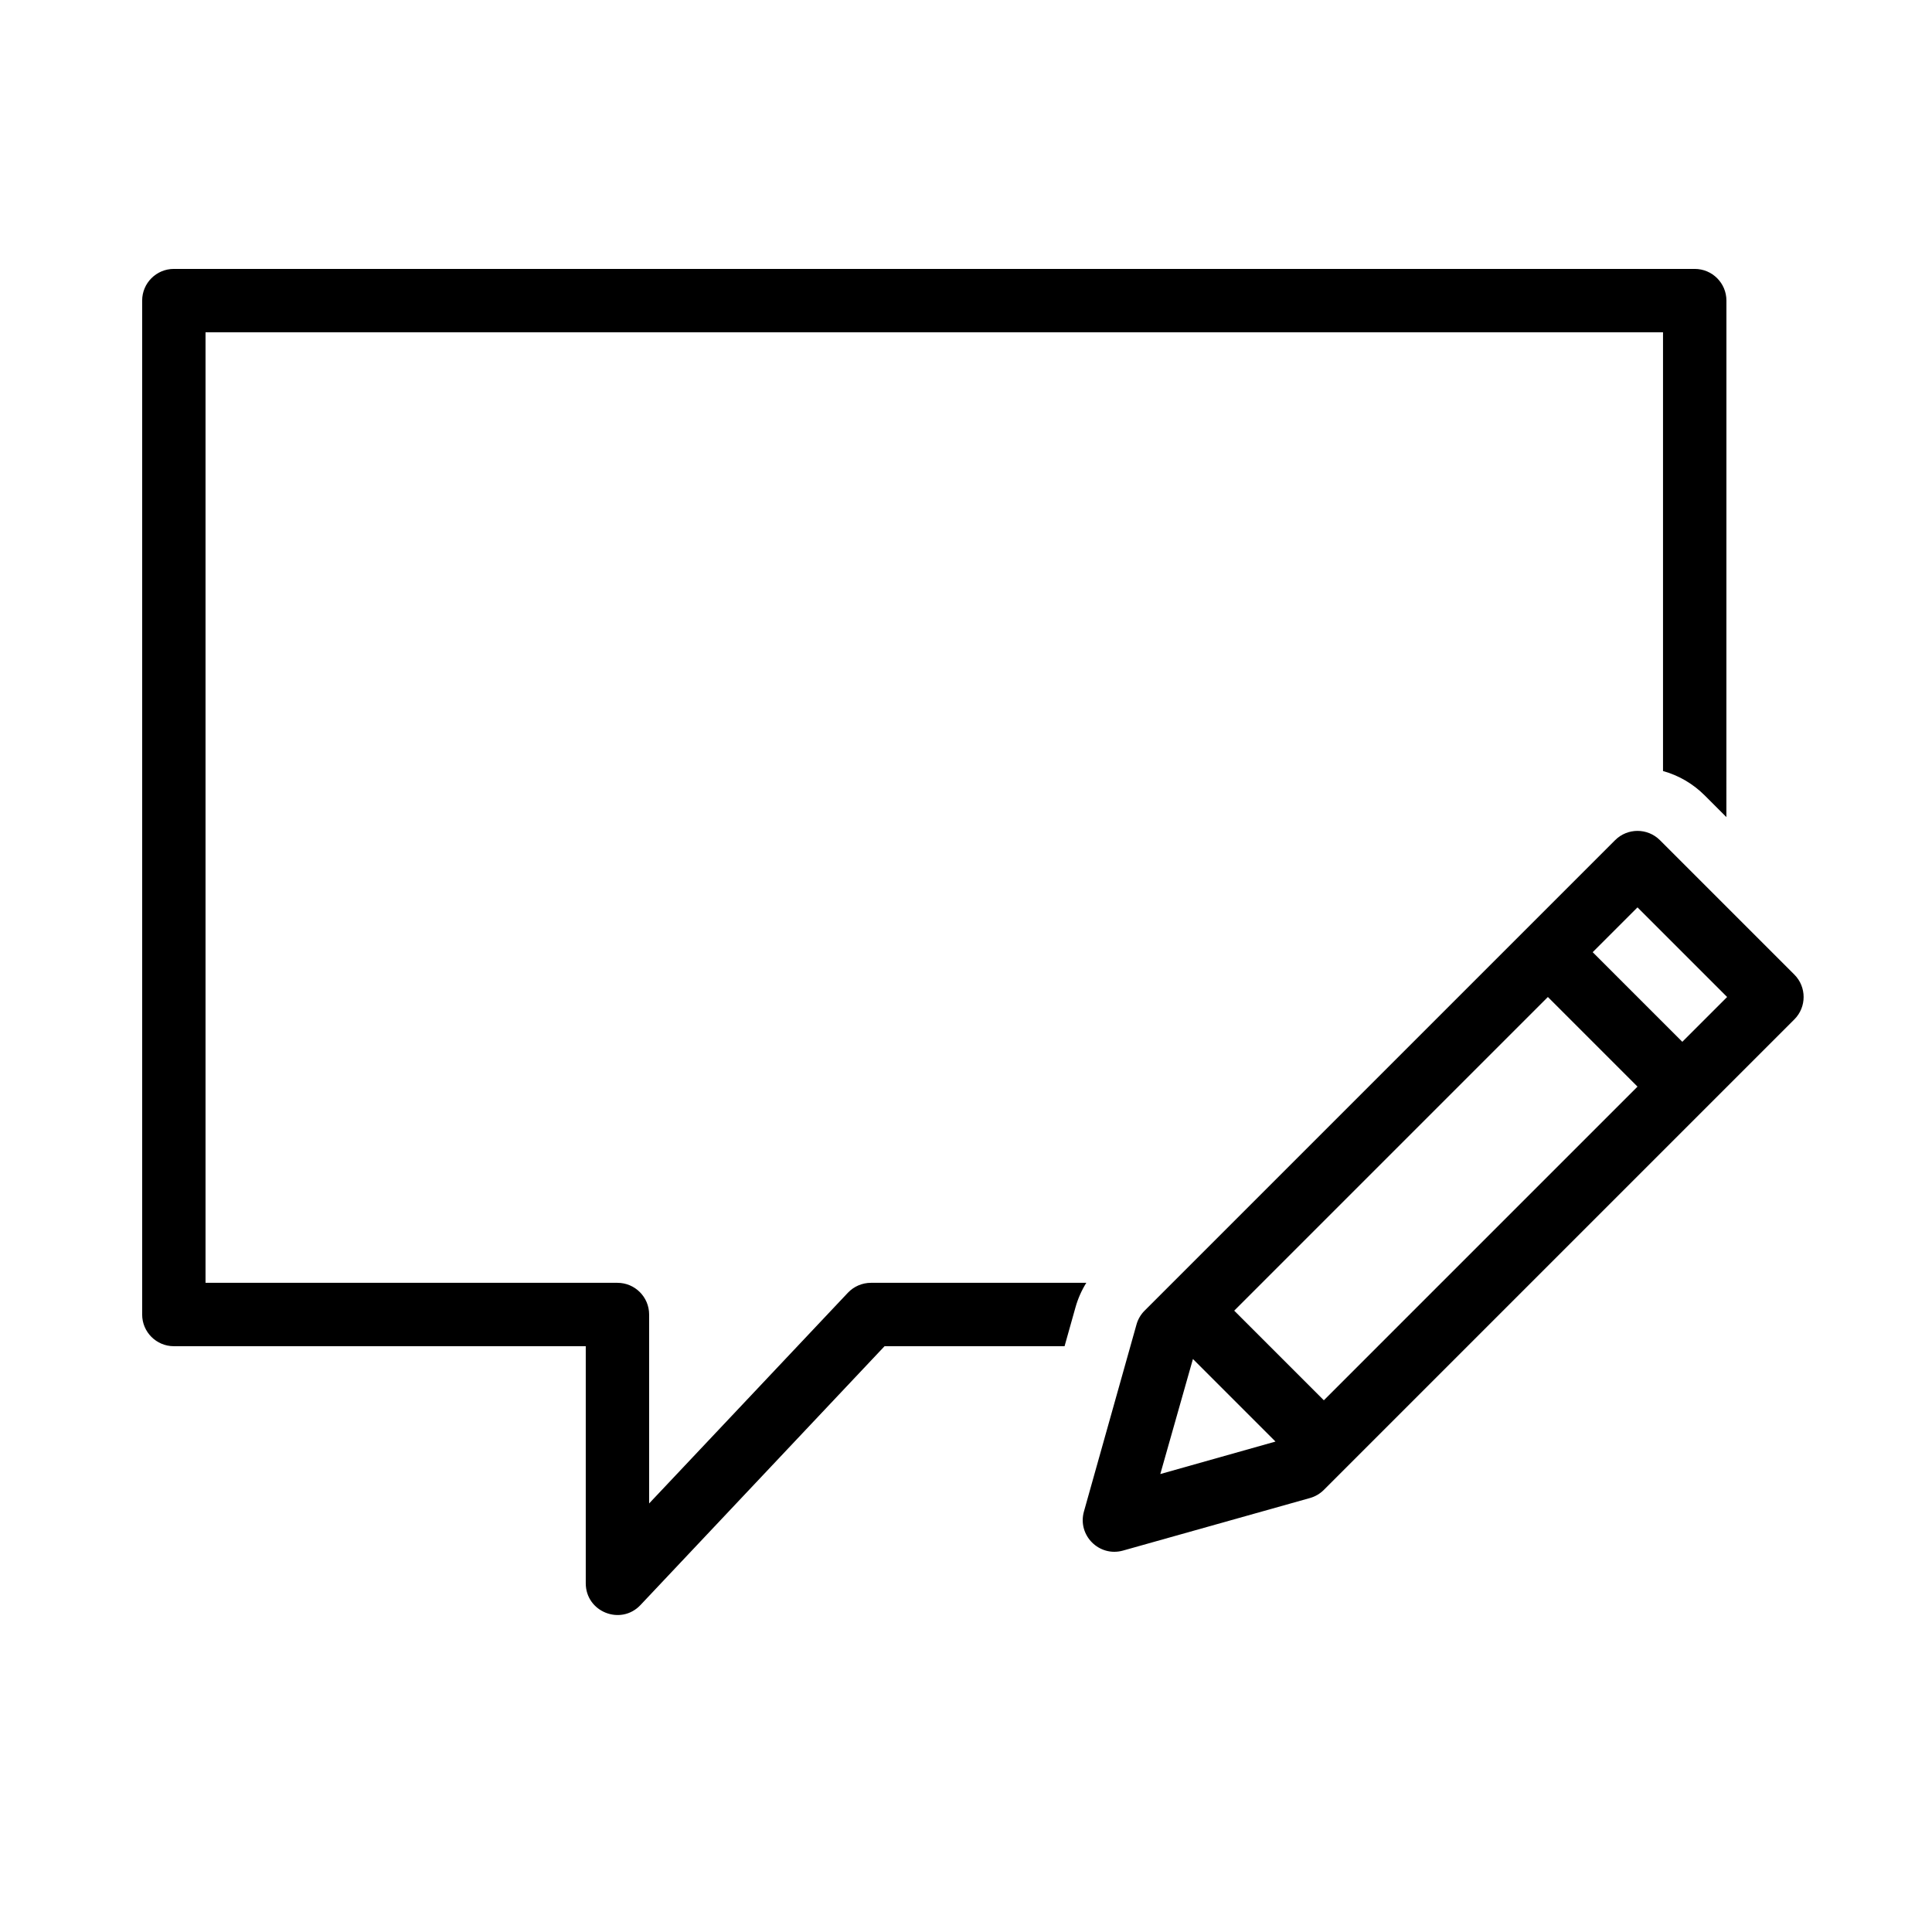 <?xml version="1.0" encoding="UTF-8"?>
<!-- Uploaded to: SVG Repo, www.svgrepo.com, Generator: SVG Repo Mixer Tools -->
<svg fill="#000000" width="800px" height="800px" version="1.1" viewBox="144 144 512 512" xmlns="http://www.w3.org/2000/svg">
 <path d="m601.52 223.66c0-4.637-3.762-8.395-8.398-8.395h-403.05c-4.637 0-8.398 3.758-8.398 8.395v268.7c0 4.637 3.762 8.398 8.398 8.398h109.16v62.828c0 7.598 9.289 11.289 14.504 5.762l64.68-68.59h47.703l2.894-10.293c0.645-2.301 1.613-4.488 2.867-6.504h-57.078c-2.312 0-4.523 0.957-6.109 2.637l-52.668 55.832v-50.07c0-4.637-3.762-8.398-8.398-8.398h-109.16v-251.9h386.25v116.27c4.043 1.125 7.859 3.277 11.039 6.453l5.754 5.758zm-154.19 267.68c-1.02 1.02-1.758 2.281-2.144 3.664l-13.93 49.555c-1.777 6.312 4.043 12.133 10.355 10.359l49.555-13.93c1.383-0.391 2.644-1.129 3.664-2.148l124.69-124.69c3.277-3.277 3.277-8.594 0-11.875l-35.625-35.625c-3.281-3.277-8.598-3.277-11.875 0zm142.5-71.25-23.75-23.75 11.875-11.875 23.75 23.75zm-35.625-11.875-83.125 83.125 23.75 23.75 83.125-83.125zm-94.066 95.934 21.879 21.879-30.527 8.609z" fill-rule="evenodd"/>
</svg>